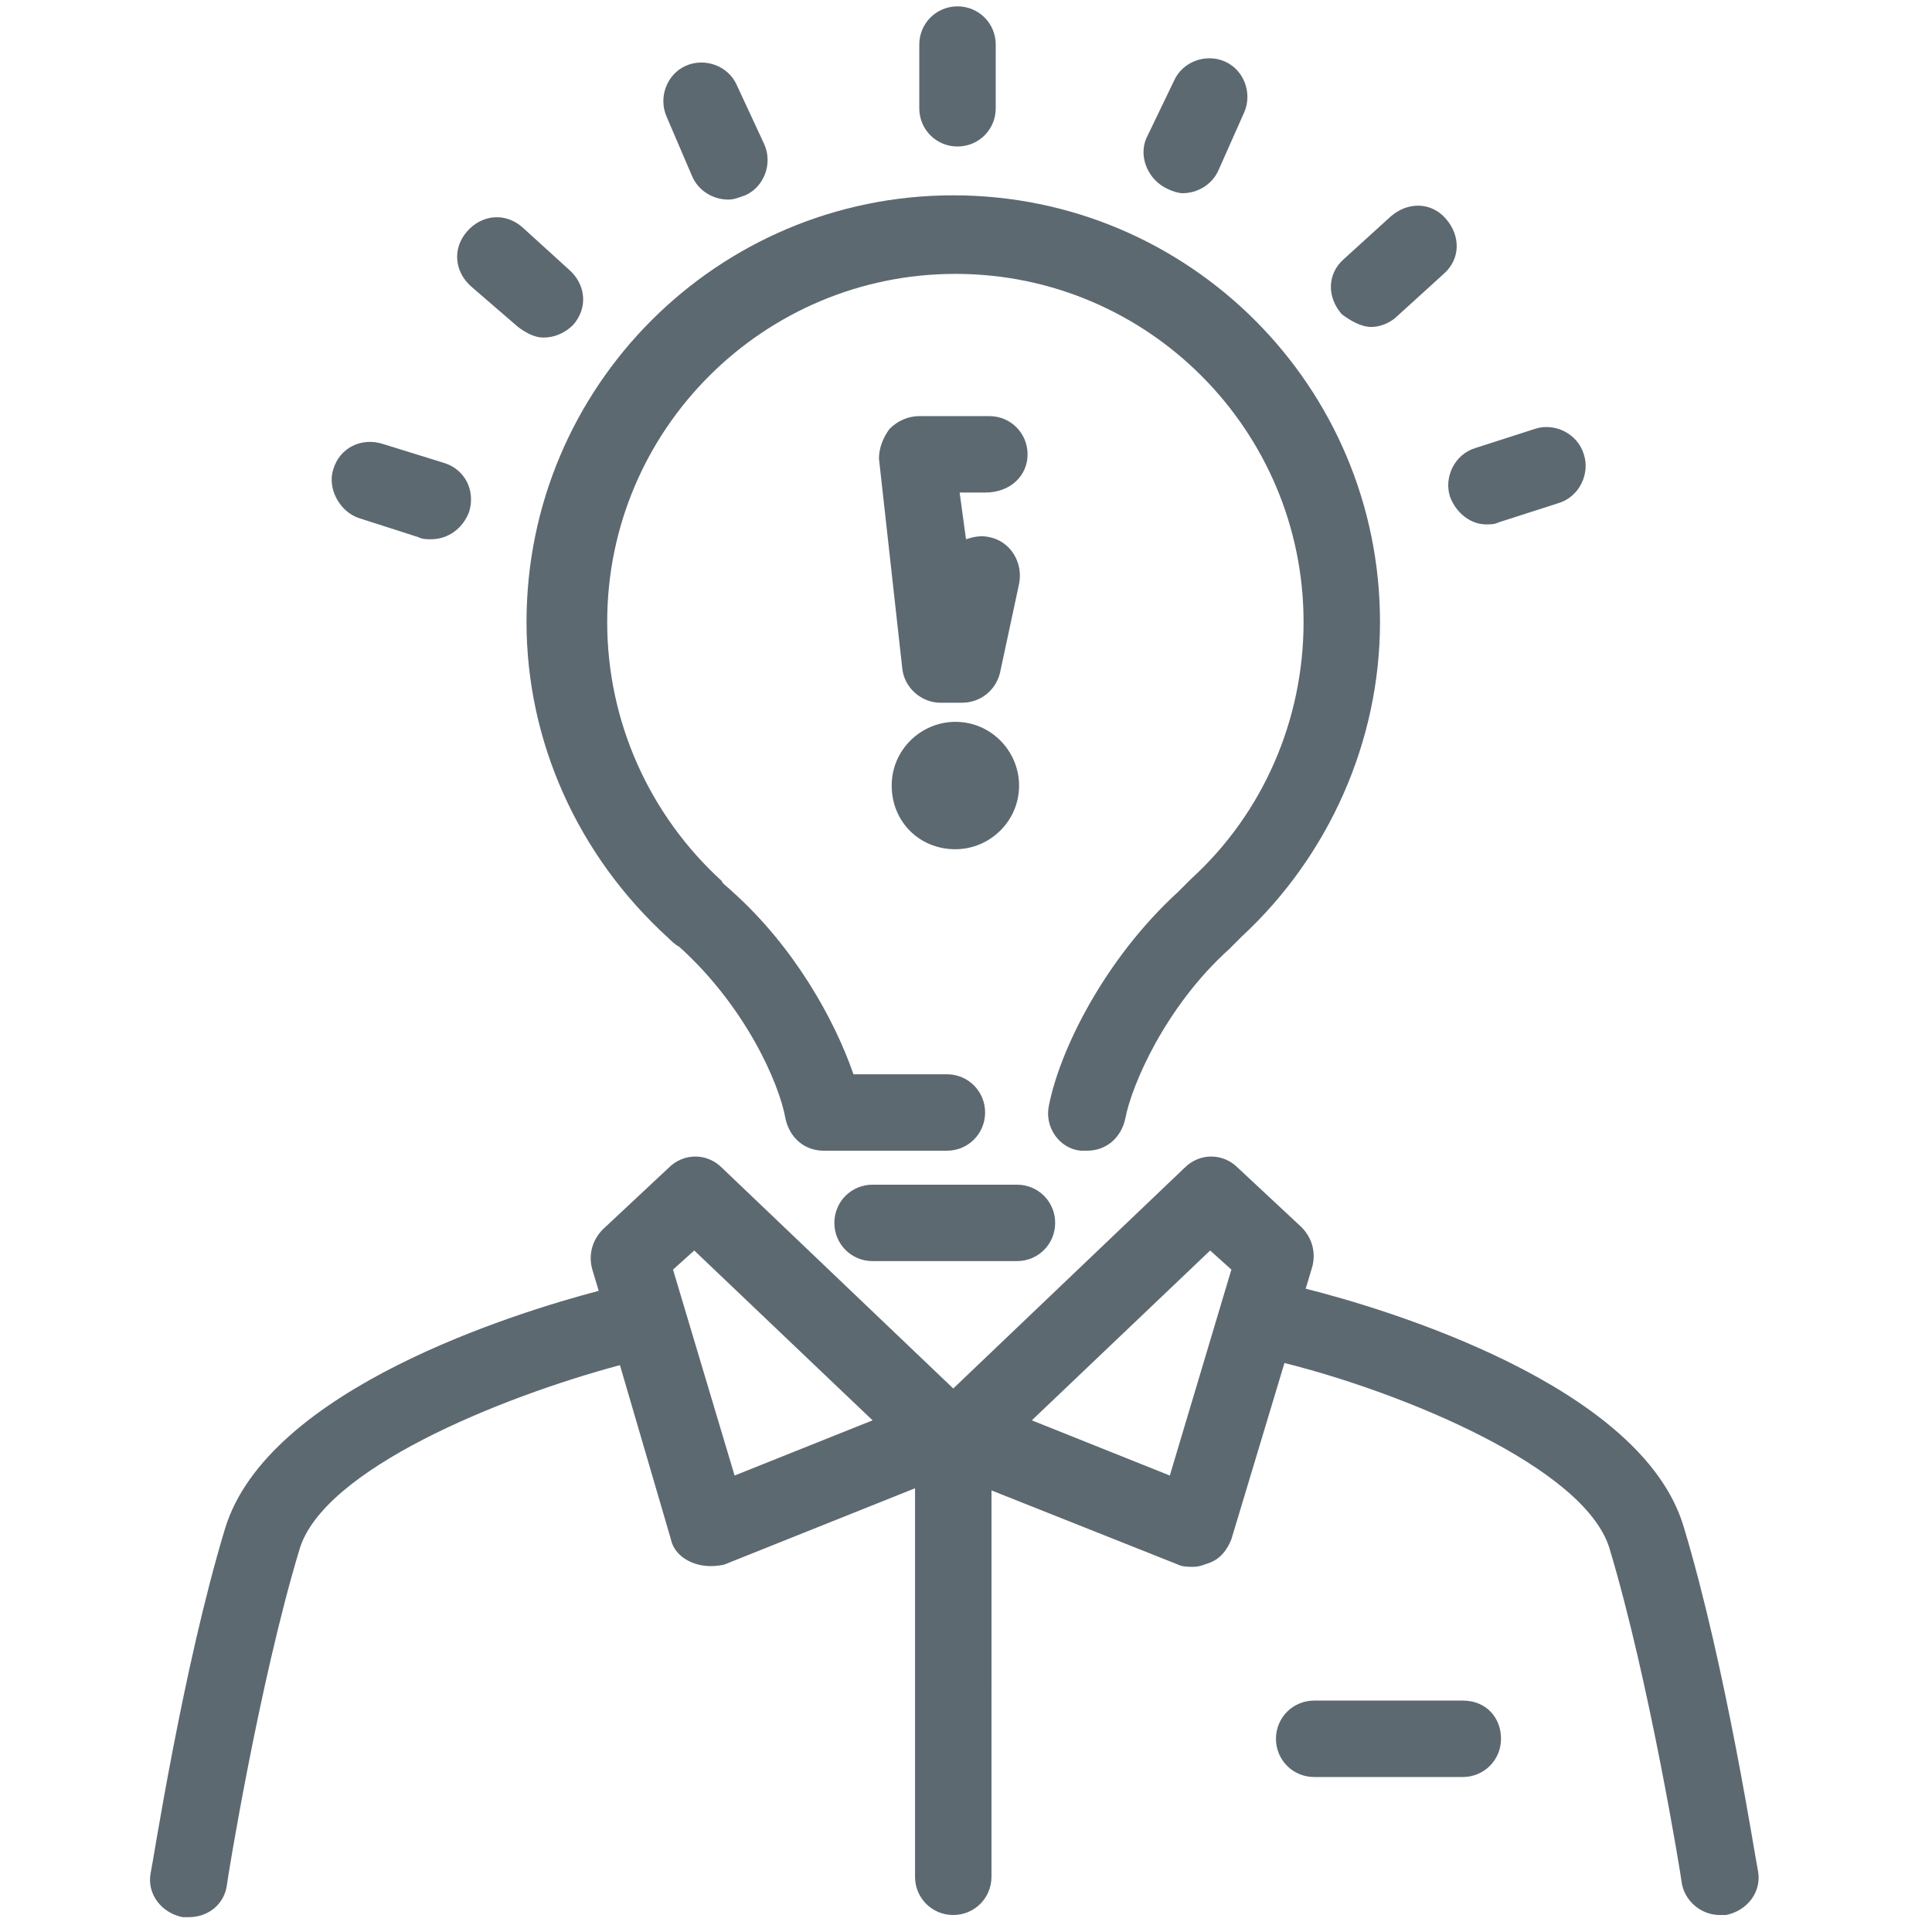<?xml version="1.0" encoding="UTF-8"?>
<svg xmlns="http://www.w3.org/2000/svg" xmlns:xlink="http://www.w3.org/1999/xlink" height="100px" width="100px" fill="#5c6971" version="1.1" x="0px" y="0px" viewBox="0 0 91 91" style="enable-background:new 0 0 91 91;" xml:space="preserve">
  <g>
    <g>
      <path d="M31.5,44.2c0.1,0.1,0.3,0.3,0.5,0.4c3.1,2.8,4.7,6.4,5,8.1c0.2,0.9,0.9,1.5,1.8,1.5h5.8c1,0,1.8-0.8,1.8-1.8    s-0.8-1.8-1.8-1.8h-4.4c-0.9-2.6-2.8-6-5.7-8.6c-0.2-0.2-0.5-0.4-0.5-0.5c-3.4-3.1-5.4-7.5-5.4-12.2c0-9.1,7.4-16.4,16.4-16.4    c9.1,0,16.4,7.4,16.4,16.4c0,4.6-1.9,9-5.3,12.1L55.5,42c-3.5,3.2-5.6,7.5-6.1,10.1c-0.2,1,0.5,2,1.5,2.1c0.1,0,0.2,0,0.3,0    c0.9,0,1.6-0.6,1.8-1.5c0.3-1.6,1.9-5.3,4.9-8l0.6-0.6c4.1-3.8,6.5-9.2,6.5-14.8c0-11.1-9-20.1-20.1-20.1s-20.1,9-20.1,20.1    C24.8,34.9,27.2,40.3,31.5,44.2z"></path>
      <path d="M39.3,57.6c0,1,0.8,1.8,1.8,1.8h6.8c1,0,1.8-0.8,1.8-1.8s-0.8-1.8-1.8-1.8h-6.8C40.1,55.8,39.3,56.6,39.3,57.6z"></path>
      <path d="M79.3,71.9c-2-6.7-14.2-10.3-17.8-11.2l0.3-1c0.2-0.7,0-1.4-0.5-1.9l-3-2.8c-0.7-0.7-1.8-0.7-2.5,0L44.9,65.4L34,55    c-0.7-0.7-1.8-0.7-2.5,0l-3.1,2.9c-0.5,0.5-0.7,1.2-0.5,1.9l0.3,1c-3.8,1-15.6,4.6-17.6,11.2S7.2,87.8,7.1,88.2    c-0.2,1,0.5,1.9,1.5,2.1c0.1,0,0.2,0,0.3,0c0.9,0,1.7-0.6,1.8-1.6c0-0.1,1.5-9.4,3.4-15.7c1.1-3.8,9.5-7.2,15.1-8.7l2.4,8.2    c0.1,0.5,0.5,0.9,1,1.1s1,0.2,1.5,0.1l9-3.6v18.3c0,1,0.8,1.8,1.8,1.8s1.8-0.8,1.8-1.8V70.2l8.8,3.5c0.2,0.1,0.5,0.1,0.7,0.1    c0.3,0,0.5-0.1,0.8-0.2c0.5-0.2,0.8-0.6,1-1.1l2.5-8.3c5.6,1.4,14.1,4.9,15.3,8.7c1.9,6.3,3.4,15.6,3.4,15.7    c0.1,0.9,0.9,1.6,1.8,1.6c0.1,0,0.2,0,0.3,0c1-0.2,1.7-1.1,1.5-2.1C82.7,87.7,81.3,78.5,79.3,71.9z M34.6,69.5l-2.9-9.7l1-0.9    l8.4,8L34.6,69.5z M55.1,69.5l-6.5-2.6l8.4-8l1,0.9L55.1,69.5z"></path>
      <path d="M68.9,80.1h-7c-1,0-1.8,0.8-1.8,1.8s0.8,1.8,1.8,1.8h7c1,0,1.8-0.8,1.8-1.8S70,80.1,68.9,80.1z"></path>
      <path d="M45.1,6.9c1,0,1.8-0.8,1.8-1.8v-3c0-1-0.8-1.8-1.8-1.8s-1.8,0.8-1.8,1.8v3C43.3,6.1,44.1,6.9,45.1,6.9z"></path>
      <path d="M55,8.9c0.2,0.1,0.5,0.2,0.7,0.2c0.7,0,1.4-0.4,1.7-1.1l1.2-2.7c0.4-0.9,0-2-0.9-2.4s-2,0-2.4,0.9L54,6.5    C53.6,7.4,54.1,8.5,55,8.9z"></path>
      <path d="M64.6,15.4c0.4,0,0.9-0.2,1.2-0.5l2.2-2c0.8-0.7,0.8-1.8,0.1-2.6c-0.7-0.8-1.8-0.8-2.6-0.1l-2.2,2    c-0.8,0.7-0.8,1.8-0.1,2.6C63.6,15.1,64.1,15.4,64.6,15.4z"></path>
      <path d="M68.3,23.4c0.3,0.8,1,1.3,1.7,1.3c0.2,0,0.4,0,0.6-0.1l2.8-0.9c1-0.3,1.5-1.4,1.2-2.3c-0.3-1-1.4-1.5-2.3-1.2l-2.8,0.9    C68.5,21.4,68,22.5,68.3,23.4z"></path>
      <path d="M16.9,24.4l2.8,0.9c0.2,0.1,0.4,0.1,0.6,0.1c0.8,0,1.5-0.5,1.8-1.3c0.3-1-0.2-2-1.2-2.3L18,20.9c-1-0.3-2,0.2-2.3,1.2    C15.4,23,16,24.1,16.9,24.4z"></path>
      <path d="M24.4,15.4c0.4,0.3,0.8,0.5,1.2,0.5c0.5,0,1-0.2,1.4-0.6c0.7-0.8,0.6-1.9-0.2-2.6l-2.2-2c-0.8-0.7-1.9-0.6-2.6,0.2    s-0.6,1.9,0.2,2.6L24.4,15.4z"></path>
      <path d="M32.6,8.3c0.3,0.7,1,1.1,1.7,1.1c0.3,0,0.5-0.1,0.8-0.2C36,8.8,36.4,7.7,36,6.8L34.7,4c-0.4-0.9-1.5-1.3-2.4-0.9    c-0.9,0.4-1.3,1.5-0.9,2.4L32.6,8.3z"></path>
      <path d="M45,40c1.6,0,3-1.3,3-3c0-1.6-1.3-3-3-3c-1.6,0-3,1.3-3,3S43.3,40,45,40z"></path>
      <path d="M48.4,21.4c0-1-0.8-1.8-1.8-1.8h-3.3c-0.5,0-1,0.2-1.4,0.6c-0.3,0.4-0.5,0.9-0.5,1.4l1.1,9.9c0.1,0.9,0.9,1.6,1.8,1.6h1    c0.9,0,1.6-0.6,1.8-1.4l0.9-4.2c0.2-1-0.4-2-1.4-2.2c-0.4-0.1-0.8,0-1.1,0.1l-0.3-2.2h1.2C47.6,23.2,48.4,22.4,48.4,21.4z"></path>
    </g>
  </g>
</svg>
